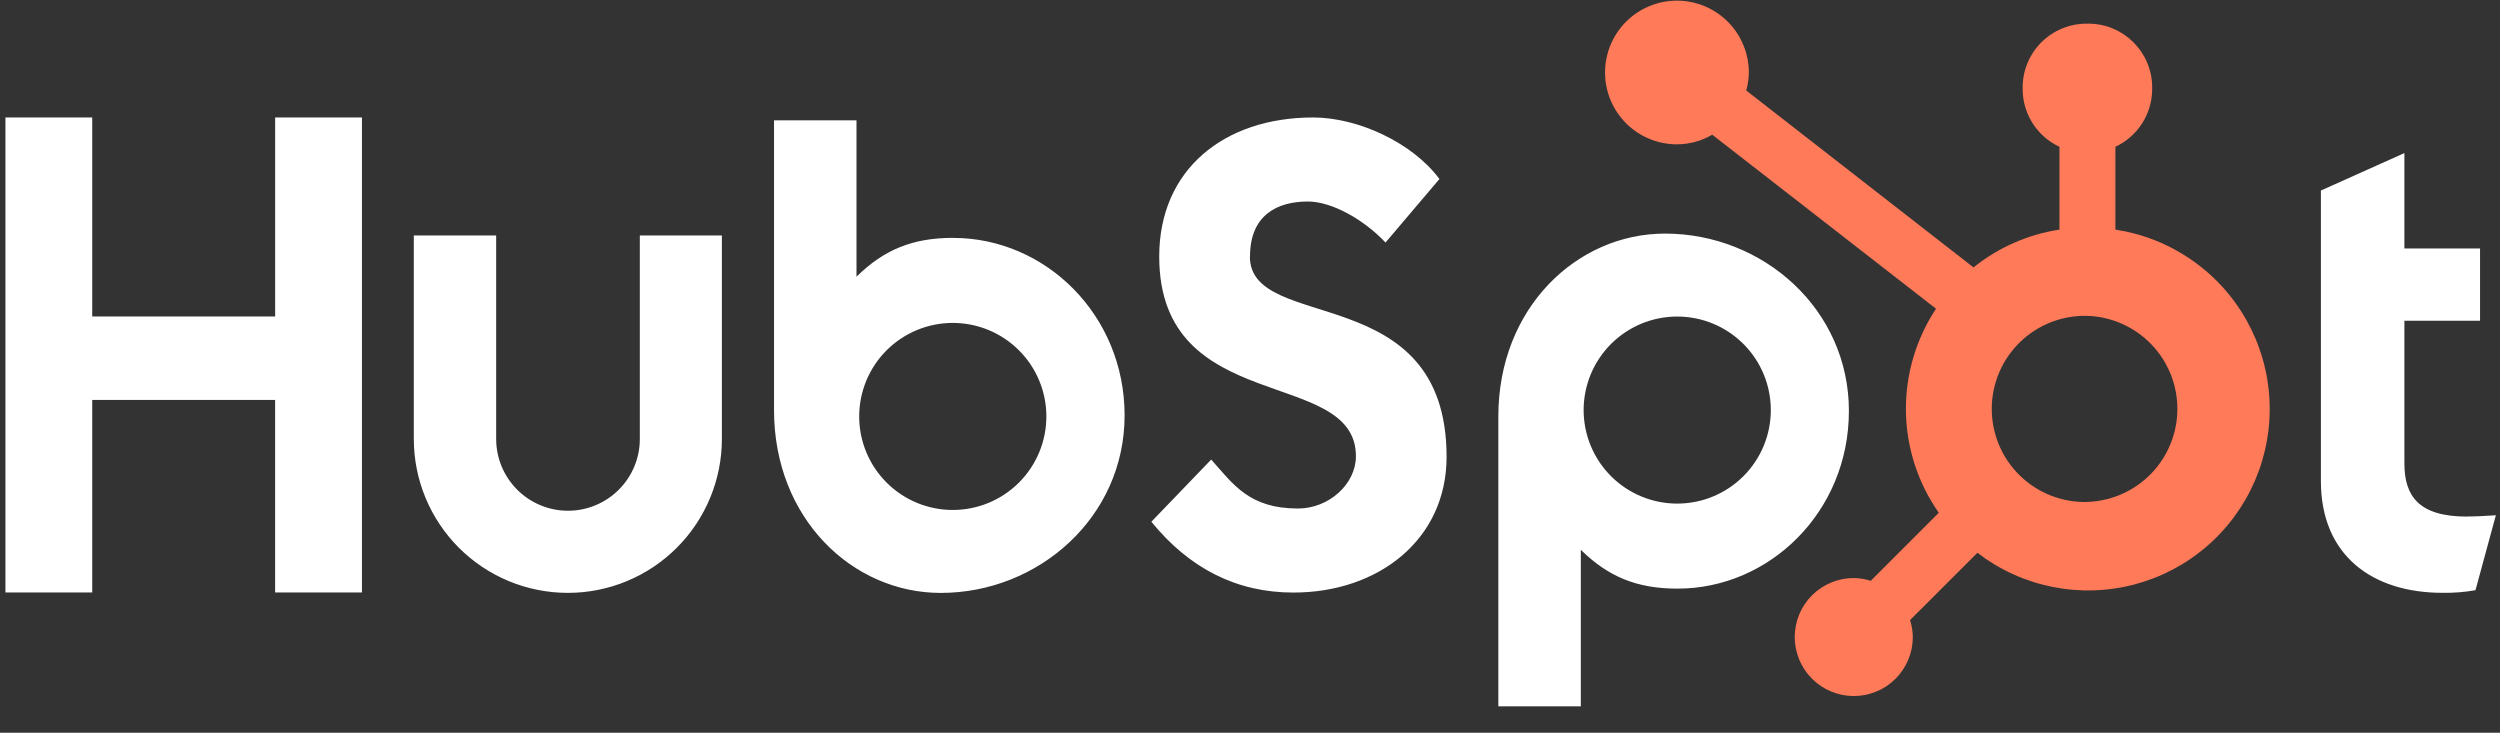 <svg xmlns="http://www.w3.org/2000/svg" xmlns:xlink="http://www.w3.org/1999/xlink" width="853" zoomAndPan="magnify" viewBox="0 0 639.75 187.5" height="250" preserveAspectRatio="xMidYMid meet" version="1.0"><rect x="0" y="0" width="639.75" height="187.5" fill="#333333" stroke="none"/><defs><clipPath id="ff51afadf5"><path d="M 1.391 30 L 638.691 30 L 638.691 181 L 1.391 181 Z M 1.391 30 " clip-rule="nonzero"/></clipPath><clipPath id="9064245c57"><path d="M 410 0.176 L 581 0.176 L 581 179 L 410 179 Z M 410 0.176 " clip-rule="nonzero"/></clipPath></defs><g clip-path="url(#ff51afadf5)"><path fill="#ffffff" d="M 70.41 30.062 L 70.41 80.98 L 23.598 80.98 L 23.598 30.062 L 1.391 30.062 L 1.391 151.613 L 23.605 151.613 L 23.605 102.348 L 70.402 102.348 L 70.402 151.613 L 92.625 151.613 L 92.625 30.062 Z M 163.73 112.324 C 163.73 112.926 163.703 113.527 163.645 114.125 C 163.586 114.727 163.496 115.32 163.379 115.91 C 163.262 116.5 163.117 117.082 162.941 117.66 C 162.766 118.234 162.562 118.801 162.332 119.355 C 162.102 119.91 161.844 120.453 161.562 120.984 C 161.277 121.516 160.969 122.031 160.633 122.531 C 160.301 123.031 159.941 123.516 159.559 123.98 C 159.176 124.445 158.773 124.891 158.348 125.316 C 157.922 125.742 157.477 126.145 157.012 126.527 C 156.547 126.906 156.062 127.266 155.562 127.602 C 155.062 127.934 154.547 128.242 154.016 128.527 C 153.484 128.809 152.941 129.066 152.383 129.297 C 151.828 129.527 151.262 129.73 150.688 129.906 C 150.109 130.078 149.527 130.227 148.938 130.344 C 148.344 130.461 147.75 130.547 147.152 130.609 C 146.551 130.668 145.953 130.695 145.352 130.695 C 144.746 130.695 144.148 130.668 143.547 130.609 C 142.949 130.547 142.355 130.461 141.762 130.344 C 141.172 130.227 140.59 130.078 140.012 129.906 C 139.438 129.73 138.871 129.527 138.316 129.297 C 137.758 129.066 137.215 128.809 136.684 128.527 C 136.152 128.242 135.637 127.934 135.137 127.602 C 134.637 127.266 134.152 126.906 133.688 126.527 C 133.223 126.145 132.777 125.742 132.352 125.316 C 131.926 124.891 131.523 124.445 131.141 123.98 C 130.758 123.516 130.398 123.031 130.066 122.531 C 129.73 122.031 129.422 121.516 129.137 120.984 C 128.855 120.453 128.598 119.91 128.367 119.355 C 128.137 118.801 127.934 118.234 127.758 117.66 C 127.586 117.082 127.438 116.5 127.32 115.91 C 127.203 115.32 127.113 114.727 127.055 114.125 C 126.996 113.527 126.969 112.926 126.969 112.324 L 126.969 60.258 L 105.895 60.258 L 105.895 112.324 C 105.895 113.617 105.957 114.902 106.086 116.188 C 106.211 117.469 106.398 118.746 106.652 120.012 C 106.902 121.277 107.215 122.527 107.59 123.762 C 107.965 124.996 108.402 126.207 108.895 127.398 C 109.391 128.59 109.941 129.758 110.547 130.895 C 111.156 132.031 111.82 133.137 112.539 134.211 C 113.254 135.281 114.023 136.316 114.84 137.316 C 115.66 138.312 116.527 139.266 117.438 140.18 C 118.352 141.09 119.309 141.957 120.305 142.773 C 121.305 143.594 122.34 144.359 123.414 145.078 C 124.484 145.793 125.59 146.457 126.73 147.066 C 127.867 147.672 129.035 148.223 130.227 148.719 C 131.418 149.211 132.633 149.645 133.867 150.02 C 135.105 150.395 136.355 150.707 137.621 150.957 C 138.887 151.211 140.164 151.398 141.445 151.527 C 142.73 151.652 144.02 151.715 145.312 151.715 C 146.602 151.715 147.891 151.652 149.176 151.527 C 150.457 151.398 151.734 151.211 153 150.957 C 154.266 150.707 155.516 150.395 156.754 150.02 C 157.988 149.645 159.203 149.211 160.395 148.719 C 161.586 148.223 162.754 147.672 163.891 147.066 C 165.031 146.457 166.137 145.793 167.211 145.078 C 168.281 144.359 169.316 143.594 170.316 142.773 C 171.312 141.957 172.27 141.09 173.184 140.18 C 174.094 139.266 174.961 138.312 175.781 137.316 C 176.598 136.316 177.367 135.281 178.086 134.211 C 178.801 133.137 179.465 132.031 180.074 130.895 C 180.68 129.758 181.234 128.59 181.727 127.398 C 182.223 126.207 182.656 124.996 183.031 123.762 C 183.406 122.527 183.719 121.277 183.969 120.012 C 184.223 118.746 184.41 117.469 184.539 116.188 C 184.664 114.902 184.727 113.617 184.727 112.324 L 184.727 60.258 L 163.73 60.258 Z M 319.879 65.625 C 319.879 54.949 326.941 51.566 334.68 51.566 C 340.918 51.566 349.156 56.312 354.551 62.066 L 368.348 45.809 C 361.457 36.496 347.484 30.062 336.043 30.062 C 313.18 30.062 296.645 43.441 296.645 65.625 C 296.645 106.781 346.98 93.719 346.98 116.754 C 346.98 123.855 340.078 130.129 332.18 130.129 C 319.715 130.129 315.676 124.043 309.949 117.602 L 294.633 133.516 C 304.43 145.531 316.516 151.637 330.988 151.637 C 352.711 151.637 370.18 138.094 370.18 116.922 C 370.18 71.234 319.84 85.434 319.84 65.625 M 631.277 132.195 C 618.824 132.195 615.285 126.812 615.285 118.57 L 615.285 82.07 L 634.645 82.07 L 634.645 63.574 L 615.285 63.574 L 615.285 39.176 L 593.918 48.758 L 593.918 123.105 C 593.918 142.121 607.047 151.703 625.047 151.703 C 627.875 151.75 630.699 151.523 633.477 151.031 L 638.691 131.852 C 636.34 132.016 633.641 132.176 631.277 132.176 M 243.949 60.867 C 233.512 60.867 226.223 63.895 219.176 70.797 L 219.176 30.789 L 198.074 30.789 L 198.074 104.949 C 198.074 132.707 218.156 151.727 240.727 151.727 C 265.762 151.727 287.785 132.371 287.785 106.305 C 287.785 80.566 267.516 60.883 243.949 60.883 M 243.816 130.5 C 243.031 130.5 242.25 130.461 241.469 130.387 C 240.688 130.309 239.914 130.195 239.145 130.039 C 238.375 129.887 237.613 129.699 236.863 129.469 C 236.113 129.242 235.375 128.98 234.652 128.68 C 233.926 128.379 233.219 128.043 232.527 127.676 C 231.836 127.305 231.164 126.902 230.512 126.469 C 229.859 126.031 229.227 125.566 228.621 125.066 C 228.016 124.57 227.434 124.047 226.879 123.492 C 226.324 122.938 225.801 122.355 225.301 121.75 C 224.805 121.145 224.34 120.516 223.902 119.863 C 223.465 119.211 223.062 118.539 222.695 117.848 C 222.324 117.156 221.988 116.449 221.688 115.727 C 221.391 115 221.125 114.266 220.898 113.516 C 220.668 112.766 220.48 112.004 220.324 111.238 C 220.172 110.469 220.059 109.691 219.98 108.914 C 219.906 108.133 219.867 107.352 219.867 106.566 C 219.867 105.785 219.906 105 219.98 104.223 C 220.059 103.441 220.172 102.668 220.324 101.898 C 220.48 101.129 220.668 100.371 220.898 99.621 C 221.125 98.871 221.391 98.133 221.688 97.406 C 221.988 96.684 222.324 95.977 222.695 95.285 C 223.062 94.594 223.465 93.922 223.902 93.27 C 224.34 92.617 224.805 91.988 225.301 91.383 C 225.801 90.777 226.324 90.199 226.879 89.645 C 227.434 89.09 228.016 88.562 228.621 88.066 C 229.227 87.57 229.859 87.102 230.512 86.668 C 231.164 86.23 231.836 85.828 232.527 85.461 C 233.219 85.09 233.926 84.754 234.652 84.457 C 235.375 84.156 236.113 83.891 236.863 83.664 C 237.613 83.438 238.375 83.246 239.145 83.094 C 239.914 82.941 240.688 82.824 241.469 82.75 C 242.25 82.672 243.031 82.633 243.816 82.633 C 244.602 82.633 245.383 82.672 246.164 82.75 C 246.945 82.824 247.719 82.941 248.488 83.094 C 249.258 83.246 250.016 83.438 250.77 83.664 C 251.52 83.891 252.258 84.156 252.98 84.457 C 253.707 84.754 254.414 85.09 255.105 85.461 C 255.797 85.828 256.469 86.23 257.121 86.668 C 257.773 87.102 258.402 87.57 259.008 88.066 C 259.617 88.562 260.195 89.09 260.75 89.645 C 261.305 90.199 261.832 90.777 262.328 91.383 C 262.828 91.988 263.293 92.617 263.73 93.27 C 264.164 93.922 264.566 94.594 264.938 95.285 C 265.309 95.977 265.641 96.684 265.941 97.406 C 266.242 98.133 266.508 98.871 266.734 99.621 C 266.961 100.371 267.152 101.129 267.305 101.898 C 267.457 102.668 267.574 103.441 267.648 104.223 C 267.727 105 267.766 105.785 267.766 106.566 C 267.766 107.352 267.727 108.133 267.648 108.914 C 267.574 109.691 267.457 110.469 267.305 111.238 C 267.152 112.004 266.961 112.766 266.734 113.516 C 266.508 114.266 266.242 115 265.941 115.727 C 265.641 116.449 265.309 117.156 264.938 117.848 C 264.566 118.539 264.164 119.211 263.73 119.863 C 263.293 120.516 262.828 121.145 262.328 121.75 C 261.832 122.355 261.305 122.938 260.75 123.492 C 260.195 124.047 259.617 124.57 259.008 125.066 C 258.402 125.566 257.773 126.031 257.121 126.469 C 256.469 126.902 255.797 127.305 255.105 127.676 C 254.414 128.043 253.707 128.379 252.98 128.68 C 252.258 128.98 251.52 129.242 250.77 129.469 C 250.016 129.699 249.258 129.887 248.488 130.039 C 247.719 130.195 246.945 130.309 246.164 130.387 C 245.383 130.461 244.602 130.5 243.816 130.5 M 473.137 105.199 C 473.137 79.09 451.16 59.777 426.078 59.777 C 403.512 59.777 383.426 78.793 383.426 106.559 L 383.426 180.758 L 404.531 180.758 L 404.531 140.695 C 411.562 147.59 418.863 150.629 429.289 150.629 C 452.855 150.629 473.129 130.945 473.129 105.199 M 453.152 104.938 C 453.152 105.719 453.113 106.5 453.035 107.281 C 452.957 108.062 452.844 108.836 452.691 109.605 C 452.539 110.375 452.348 111.133 452.121 111.883 C 451.891 112.633 451.629 113.371 451.328 114.094 C 451.027 114.82 450.691 115.527 450.324 116.219 C 449.953 116.91 449.551 117.582 449.113 118.234 C 448.68 118.883 448.211 119.512 447.715 120.121 C 447.219 120.727 446.691 121.305 446.137 121.859 C 445.582 122.414 445 122.941 444.395 123.438 C 443.789 123.934 443.16 124.402 442.508 124.836 C 441.855 125.27 441.184 125.676 440.492 126.043 C 439.801 126.414 439.09 126.746 438.367 127.047 C 437.641 127.348 436.902 127.613 436.152 127.84 C 435.402 128.066 434.645 128.258 433.875 128.41 C 433.105 128.562 432.328 128.676 431.547 128.754 C 430.77 128.832 429.984 128.871 429.199 128.871 C 428.418 128.871 427.633 128.832 426.855 128.754 C 426.074 128.676 425.297 128.562 424.527 128.41 C 423.758 128.258 423 128.066 422.25 127.84 C 421.5 127.613 420.762 127.348 420.035 127.047 C 419.312 126.746 418.602 126.414 417.91 126.043 C 417.219 125.676 416.547 125.27 415.895 124.836 C 415.242 124.402 414.613 123.934 414.008 123.438 C 413.402 122.941 412.82 122.414 412.266 121.859 C 411.711 121.305 411.184 120.727 410.688 120.121 C 410.191 119.512 409.723 118.883 409.289 118.234 C 408.852 117.582 408.449 116.91 408.078 116.219 C 407.711 115.527 407.375 114.82 407.074 114.094 C 406.773 113.371 406.512 112.633 406.281 111.883 C 406.055 111.133 405.863 110.375 405.711 109.605 C 405.559 108.836 405.445 108.062 405.367 107.281 C 405.289 106.5 405.25 105.719 405.25 104.938 C 405.25 104.152 405.289 103.371 405.367 102.59 C 405.445 101.809 405.559 101.035 405.711 100.266 C 405.863 99.496 406.055 98.738 406.281 97.988 C 406.512 97.238 406.773 96.5 407.074 95.777 C 407.375 95.055 407.711 94.344 408.078 93.652 C 408.449 92.961 408.852 92.289 409.289 91.641 C 409.723 90.988 410.191 90.359 410.688 89.754 C 411.184 89.148 411.711 88.566 412.266 88.012 C 412.82 87.457 413.402 86.934 414.008 86.434 C 414.613 85.938 415.242 85.473 415.895 85.035 C 416.547 84.602 417.219 84.199 417.91 83.828 C 418.602 83.457 419.312 83.125 420.035 82.824 C 420.762 82.523 421.5 82.262 422.25 82.031 C 423 81.805 423.758 81.613 424.527 81.461 C 425.297 81.309 426.074 81.195 426.855 81.117 C 427.633 81.039 428.418 81.004 429.199 81.004 C 429.984 81.004 430.77 81.039 431.547 81.117 C 432.328 81.195 433.105 81.309 433.875 81.461 C 434.645 81.613 435.402 81.805 436.152 82.031 C 436.902 82.262 437.641 82.523 438.367 82.824 C 439.09 83.125 439.801 83.457 440.492 83.828 C 441.184 84.199 441.855 84.602 442.508 85.035 C 443.16 85.473 443.789 85.938 444.395 86.434 C 445 86.934 445.582 87.457 446.137 88.012 C 446.691 88.566 447.219 89.148 447.715 89.754 C 448.211 90.359 448.68 90.988 449.113 91.641 C 449.551 92.289 449.953 92.961 450.324 93.652 C 450.691 94.344 451.027 95.055 451.328 95.777 C 451.629 96.5 451.891 97.238 452.121 97.988 C 452.348 98.738 452.539 99.496 452.691 100.266 C 452.844 101.035 452.957 101.809 453.035 102.59 C 453.113 103.371 453.152 104.152 453.152 104.938 " fill-opacity="1" fill-rule="nonzero"/></g><g clip-path="url(#9064245c57)"><path fill="#ff7a59" d="M 541.328 58.758 L 541.328 37.566 C 542.727 36.91 544.012 36.074 545.172 35.059 C 546.336 34.039 547.336 32.879 548.168 31.578 C 549.004 30.273 549.637 28.883 550.074 27.398 C 550.512 25.918 550.734 24.402 550.742 22.859 L 550.742 22.371 C 550.742 13.359 543.43 6.055 534.414 6.055 L 533.926 6.055 C 533.391 6.055 532.859 6.078 532.324 6.133 C 531.793 6.184 531.266 6.262 530.738 6.367 C 530.215 6.473 529.699 6.602 529.188 6.758 C 528.672 6.91 528.172 7.09 527.676 7.297 C 527.184 7.5 526.699 7.727 526.227 7.98 C 525.758 8.23 525.297 8.508 524.855 8.805 C 524.41 9.102 523.98 9.418 523.566 9.758 C 523.152 10.098 522.758 10.453 522.379 10.832 C 522 11.211 521.641 11.605 521.305 12.02 C 520.965 12.434 520.645 12.863 520.348 13.305 C 520.051 13.75 519.777 14.207 519.523 14.68 C 519.273 15.152 519.043 15.633 518.84 16.125 C 518.637 16.621 518.453 17.125 518.301 17.633 C 518.145 18.145 518.016 18.664 517.91 19.188 C 517.805 19.711 517.727 20.242 517.676 20.773 C 517.621 21.305 517.598 21.836 517.598 22.371 L 517.598 22.859 C 517.605 24.402 517.824 25.918 518.262 27.398 C 518.699 28.883 519.336 30.273 520.172 31.578 C 521.004 32.879 522 34.039 523.164 35.059 C 524.328 36.074 525.609 36.91 527.012 37.566 L 527.012 58.758 C 522.984 59.375 519.105 60.5 515.379 62.141 C 511.648 63.781 508.199 65.879 505.023 68.43 L 446.867 23.164 C 447.281 21.668 447.5 20.129 447.523 18.586 C 447.523 17.984 447.496 17.383 447.438 16.785 C 447.379 16.184 447.293 15.59 447.176 15 C 447.059 14.406 446.914 13.824 446.742 13.246 C 446.566 12.672 446.367 12.105 446.137 11.547 C 445.906 10.992 445.652 10.445 445.367 9.914 C 445.086 9.383 444.777 8.867 444.441 8.363 C 444.109 7.863 443.75 7.379 443.367 6.914 C 442.988 6.449 442.586 6 442.16 5.574 C 441.734 5.148 441.289 4.742 440.824 4.359 C 440.359 3.977 439.875 3.617 439.375 3.281 C 438.875 2.945 438.359 2.637 437.828 2.352 C 437.297 2.066 436.754 1.809 436.195 1.578 C 435.641 1.348 435.074 1.141 434.496 0.965 C 433.922 0.789 433.336 0.645 432.746 0.523 C 432.156 0.406 431.562 0.316 430.961 0.258 C 430.363 0.195 429.762 0.168 429.156 0.164 C 428.555 0.164 427.953 0.191 427.355 0.25 C 426.754 0.309 426.16 0.395 425.566 0.512 C 424.977 0.629 424.391 0.773 423.816 0.949 C 423.238 1.121 422.672 1.324 422.113 1.555 C 421.559 1.781 421.012 2.039 420.48 2.32 C 419.949 2.605 419.434 2.914 418.93 3.246 C 418.43 3.582 417.945 3.938 417.477 4.32 C 417.012 4.699 416.566 5.105 416.137 5.527 C 415.711 5.953 415.305 6.398 414.922 6.863 C 414.539 7.328 414.18 7.812 413.844 8.312 C 413.512 8.812 413.199 9.328 412.914 9.859 C 412.629 10.391 412.371 10.934 412.141 11.488 C 411.91 12.043 411.703 12.609 411.527 13.188 C 411.352 13.762 411.207 14.344 411.086 14.938 C 410.969 15.527 410.879 16.121 410.82 16.719 C 410.762 17.32 410.73 17.922 410.727 18.523 C 410.727 19.125 410.758 19.727 410.812 20.324 C 410.871 20.926 410.961 21.52 411.078 22.109 C 411.191 22.699 411.34 23.285 411.512 23.859 C 411.688 24.438 411.887 25.004 412.117 25.562 C 412.348 26.117 412.605 26.66 412.887 27.195 C 413.172 27.727 413.48 28.242 413.812 28.742 C 414.148 29.242 414.508 29.727 414.887 30.195 C 415.27 30.66 415.672 31.105 416.098 31.531 C 416.523 31.957 416.969 32.363 417.434 32.746 C 417.898 33.129 418.383 33.488 418.883 33.824 C 419.383 34.156 419.898 34.469 420.43 34.754 C 420.961 35.039 421.508 35.297 422.062 35.527 C 422.617 35.758 423.184 35.961 423.762 36.137 C 424.34 36.312 424.922 36.461 425.512 36.578 C 426.102 36.695 426.699 36.785 427.297 36.844 C 427.898 36.906 428.5 36.934 429.102 36.934 C 432.34 36.922 435.363 36.098 438.164 34.473 L 495.43 79.004 C 494.148 80.934 493.023 82.949 492.047 85.051 C 491.07 87.148 490.254 89.309 489.602 91.531 C 488.949 93.754 488.465 96.012 488.152 98.305 C 487.836 100.602 487.695 102.906 487.727 105.219 C 487.758 107.535 487.961 109.836 488.34 112.121 C 488.715 114.402 489.262 116.648 489.973 118.852 C 490.688 121.055 491.559 123.191 492.594 125.266 C 493.625 127.336 494.809 129.32 496.137 131.215 L 478.723 148.629 C 477.305 148.176 475.855 147.938 474.367 147.918 C 473.375 147.918 472.395 148.016 471.422 148.211 C 470.449 148.406 469.504 148.691 468.59 149.07 C 467.672 149.453 466.805 149.918 465.98 150.469 C 465.156 151.02 464.391 151.645 463.691 152.348 C 462.988 153.047 462.363 153.809 461.812 154.633 C 461.262 155.457 460.797 156.328 460.418 157.246 C 460.039 158.16 459.754 159.105 459.562 160.078 C 459.367 161.047 459.27 162.031 459.27 163.02 C 459.273 164.012 459.367 164.992 459.562 165.965 C 459.758 166.938 460.043 167.883 460.422 168.797 C 460.801 169.711 461.266 170.582 461.816 171.406 C 462.371 172.23 462.996 172.992 463.695 173.691 C 464.398 174.395 465.16 175.02 465.984 175.57 C 466.809 176.121 467.68 176.586 468.598 176.965 C 469.512 177.344 470.457 177.633 471.43 177.824 C 472.402 178.02 473.383 178.113 474.375 178.117 C 475.367 178.117 476.352 178.02 477.324 177.828 C 478.297 177.633 479.242 177.348 480.156 176.969 C 481.074 176.59 481.945 176.125 482.77 175.574 C 483.594 175.023 484.355 174.398 485.059 173.699 C 485.762 173 486.387 172.238 486.938 171.414 C 487.488 170.59 487.953 169.719 488.336 168.805 C 488.715 167.891 489.004 166.945 489.195 165.973 C 489.391 165 489.488 164.02 489.488 163.027 C 489.469 161.543 489.234 160.094 488.781 158.68 L 506.012 141.453 C 506.711 141.992 507.426 142.508 508.152 143.008 C 508.883 143.504 509.625 143.98 510.383 144.438 C 511.137 144.891 511.906 145.324 512.688 145.734 C 513.469 146.148 514.262 146.535 515.062 146.902 C 515.867 147.27 516.68 147.613 517.504 147.934 C 518.324 148.25 519.156 148.547 519.996 148.82 C 520.836 149.094 521.684 149.344 522.535 149.566 C 523.391 149.789 524.25 149.992 525.113 150.168 C 525.98 150.34 526.848 150.492 527.723 150.617 C 528.598 150.746 529.473 150.844 530.352 150.922 C 531.23 150.996 532.113 151.047 532.996 151.074 C 533.879 151.098 534.762 151.102 535.641 151.074 C 536.523 151.051 537.406 151 538.285 150.926 C 539.164 150.852 540.043 150.754 540.918 150.629 C 541.789 150.504 542.66 150.355 543.523 150.18 C 544.391 150.008 545.25 149.809 546.105 149.586 C 546.957 149.359 547.805 149.113 548.645 148.844 C 549.484 148.57 550.316 148.277 551.141 147.957 C 551.965 147.641 552.777 147.297 553.582 146.934 C 554.383 146.566 555.176 146.18 555.957 145.77 C 556.738 145.359 557.508 144.926 558.266 144.473 C 559.023 144.02 559.766 143.543 560.496 143.047 C 561.227 142.551 561.941 142.035 562.641 141.496 C 563.344 140.961 564.027 140.402 564.695 139.828 C 565.363 139.25 566.016 138.656 566.648 138.043 C 567.285 137.43 567.902 136.801 568.5 136.152 C 569.098 135.504 569.68 134.836 570.238 134.156 C 570.801 133.477 571.34 132.777 571.863 132.066 C 572.383 131.355 572.883 130.629 573.363 129.887 C 573.844 129.145 574.301 128.391 574.738 127.625 C 575.172 126.859 575.59 126.082 575.98 125.289 C 576.371 124.5 576.742 123.699 577.09 122.887 C 577.434 122.074 577.758 121.254 578.059 120.426 C 578.359 119.598 578.633 118.758 578.887 117.914 C 579.137 117.066 579.363 116.215 579.566 115.355 C 579.77 114.5 579.949 113.633 580.105 112.766 C 580.258 111.898 580.387 111.023 580.492 110.148 C 580.598 109.273 580.676 108.395 580.73 107.516 C 580.785 106.633 580.812 105.754 580.816 104.871 C 580.82 103.988 580.801 103.105 580.754 102.227 C 580.707 101.344 580.637 100.465 580.539 99.59 C 580.441 98.711 580.32 97.84 580.176 96.969 C 580.027 96.098 579.859 95.234 579.66 94.371 C 579.465 93.512 579.246 92.66 579 91.812 C 578.758 90.961 578.488 90.121 578.195 89.289 C 577.906 88.457 577.59 87.633 577.25 86.82 C 576.91 86.004 576.547 85.203 576.164 84.406 C 575.777 83.613 575.371 82.832 574.941 82.062 C 574.512 81.289 574.059 80.531 573.586 79.789 C 573.113 79.043 572.621 78.312 572.105 77.594 C 571.59 76.879 571.055 76.176 570.5 75.492 C 569.945 74.805 569.375 74.133 568.781 73.48 C 568.188 72.828 567.578 72.191 566.945 71.57 C 566.316 70.953 565.672 70.352 565.008 69.77 C 564.344 69.188 563.664 68.625 562.969 68.082 C 562.273 67.539 561.562 67.016 560.84 66.512 C 560.113 66.012 559.375 65.527 558.621 65.066 C 557.867 64.605 557.102 64.168 556.324 63.75 C 555.547 63.332 554.758 62.938 553.957 62.566 C 553.156 62.195 552.348 61.844 551.527 61.52 C 550.707 61.191 549.879 60.891 549.039 60.613 C 548.203 60.332 547.359 60.078 546.504 59.848 C 545.652 59.617 544.797 59.41 543.934 59.227 C 543.066 59.047 542.199 58.891 541.328 58.758 M 534.184 128.453 C 533.391 128.473 532.598 128.457 531.805 128.398 C 531.012 128.34 530.227 128.246 529.441 128.109 C 528.66 127.973 527.887 127.797 527.121 127.586 C 526.355 127.371 525.602 127.121 524.863 126.832 C 524.121 126.543 523.398 126.219 522.691 125.855 C 521.984 125.496 521.297 125.102 520.629 124.672 C 519.961 124.242 519.312 123.777 518.691 123.285 C 518.07 122.793 517.477 122.266 516.906 121.715 C 516.336 121.16 515.797 120.578 515.285 119.973 C 514.773 119.363 514.293 118.734 513.844 118.078 C 513.398 117.422 512.984 116.746 512.602 116.047 C 512.223 115.352 511.879 114.637 511.566 113.906 C 511.258 113.176 510.988 112.43 510.754 111.672 C 510.52 110.914 510.32 110.145 510.164 109.367 C 510.008 108.59 509.887 107.805 509.809 107.016 C 509.73 106.223 509.691 105.434 509.691 104.637 C 509.691 103.844 509.73 103.051 509.809 102.262 C 509.887 101.473 510.008 100.688 510.164 99.91 C 510.32 99.133 510.52 98.363 510.754 97.605 C 510.988 96.848 511.258 96.102 511.566 95.371 C 511.879 94.641 512.223 93.926 512.602 93.23 C 512.984 92.531 513.398 91.855 513.844 91.199 C 514.293 90.543 514.773 89.914 515.285 89.305 C 515.797 88.699 516.336 88.117 516.906 87.562 C 517.477 87.012 518.07 86.484 518.691 85.992 C 519.312 85.496 519.961 85.035 520.629 84.605 C 521.297 84.176 521.984 83.781 522.691 83.422 C 523.398 83.059 524.121 82.734 524.863 82.445 C 525.602 82.156 526.355 81.906 527.121 81.691 C 527.887 81.48 528.66 81.305 529.441 81.168 C 530.227 81.031 531.012 80.938 531.805 80.879 C 532.598 80.82 533.391 80.805 534.184 80.824 C 534.945 80.852 535.707 80.914 536.465 81.016 C 537.219 81.113 537.969 81.25 538.715 81.422 C 539.457 81.594 540.191 81.801 540.914 82.043 C 541.637 82.285 542.348 82.559 543.043 82.871 C 543.742 83.18 544.422 83.523 545.086 83.898 C 545.75 84.273 546.395 84.68 547.02 85.117 C 547.645 85.555 548.25 86.02 548.828 86.516 C 549.41 87.012 549.965 87.531 550.496 88.082 C 551.023 88.629 551.527 89.203 552.004 89.797 C 552.477 90.395 552.922 91.012 553.34 91.652 C 553.754 92.293 554.141 92.949 554.492 93.625 C 554.844 94.301 555.164 94.996 555.449 95.699 C 555.734 96.406 555.988 97.129 556.203 97.859 C 556.422 98.59 556.602 99.328 556.75 100.078 C 556.895 100.824 557.004 101.578 557.078 102.34 C 557.152 103.098 557.188 103.859 557.188 104.621 C 557.188 105.383 557.152 106.145 557.082 106.902 C 557.008 107.664 556.898 108.418 556.754 109.164 C 556.609 109.914 556.426 110.652 556.211 111.387 C 555.996 112.117 555.742 112.836 555.457 113.543 C 555.172 114.25 554.855 114.941 554.504 115.617 C 554.152 116.293 553.766 116.953 553.352 117.594 C 552.938 118.234 552.492 118.852 552.02 119.449 C 551.543 120.047 551.043 120.617 550.512 121.168 C 549.98 121.715 549.426 122.238 548.848 122.734 C 548.266 123.23 547.664 123.695 547.039 124.137 C 546.414 124.574 545.773 124.98 545.109 125.355 C 544.445 125.73 543.762 126.074 543.066 126.387 C 542.371 126.699 541.66 126.973 540.938 127.215 C 540.215 127.461 539.48 127.668 538.738 127.84 C 537.992 128.012 537.242 128.148 536.488 128.25 C 535.73 128.348 534.973 128.414 534.207 128.441 " fill-opacity="1" fill-rule="nonzero"/></g></svg>